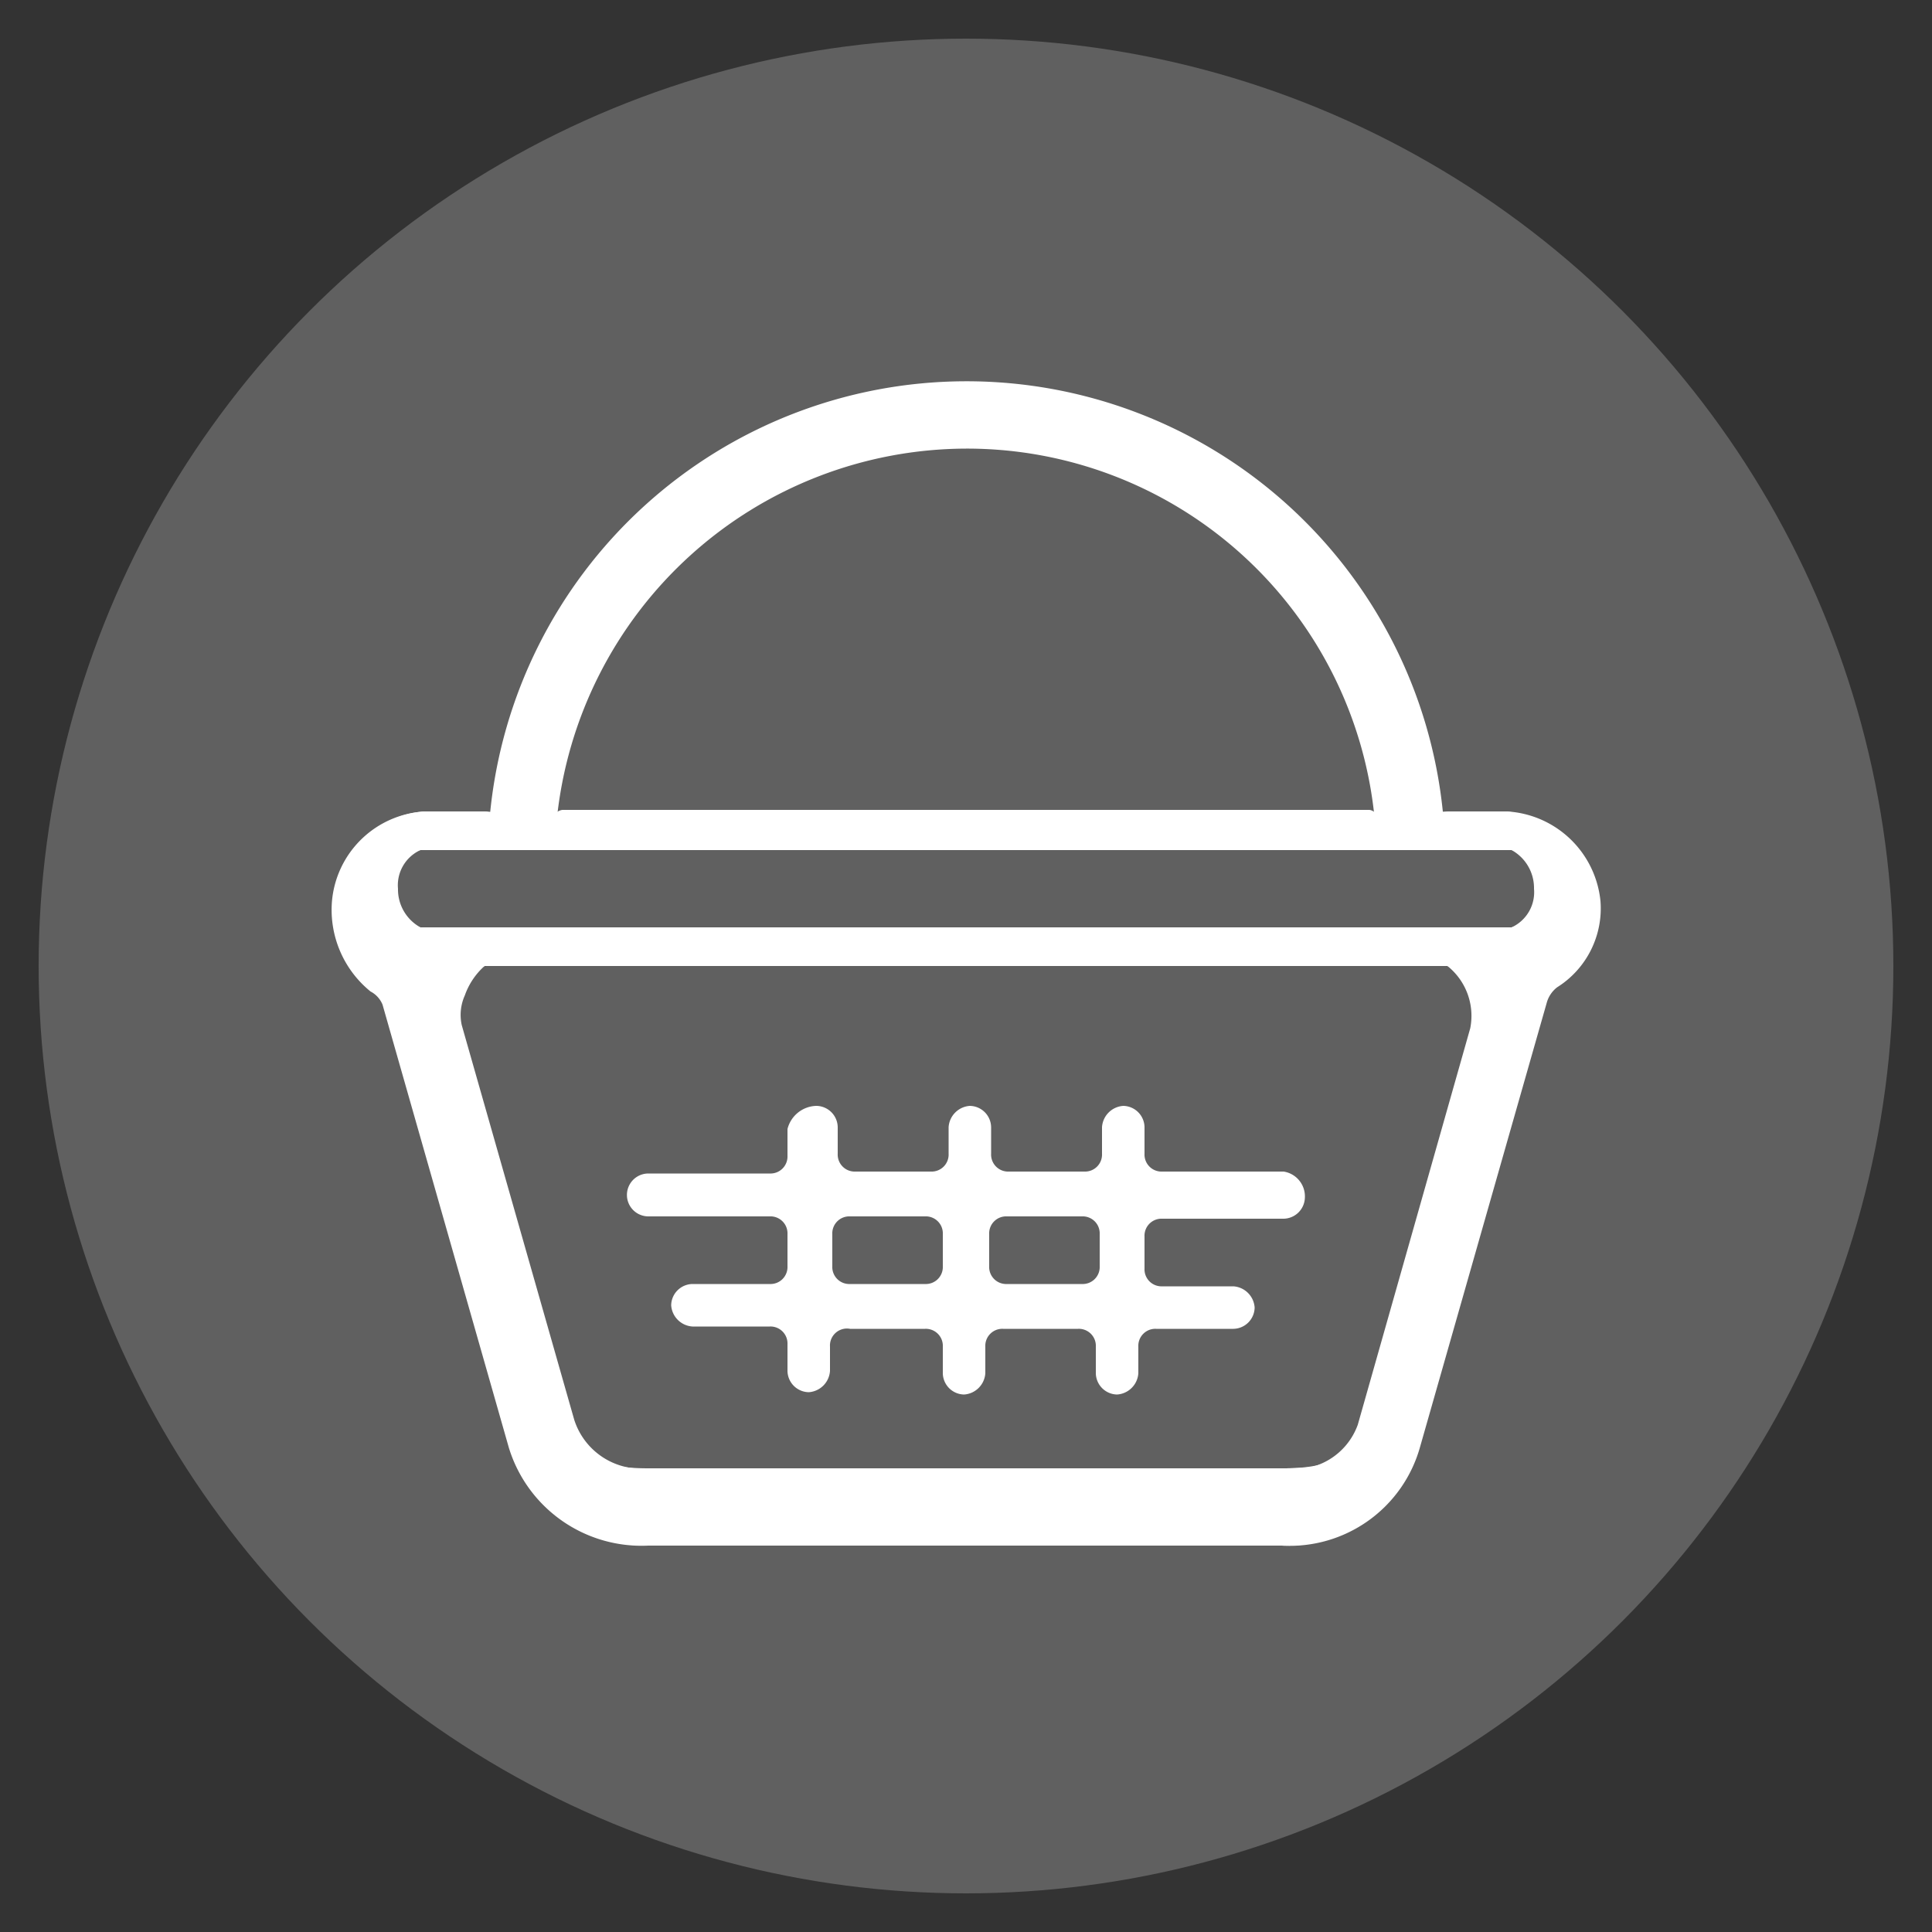 <svg id="Layer_1" data-name="Layer 1" xmlns="http://www.w3.org/2000/svg" viewBox="0 0 50 50"><rect x="0" y="0" width="50" height="50" fill="#333333" stroke="none"/><defs><style>.cls-1{fill:#606060;}.cls-2{fill:#fff;}</style></defs><title>lg2-icons</title><circle class="cls-1" cx="25" cy="25" r="24"/><path class="cls-2" d="M28,33.23H26.06a0.44,0.44,0,0,1-.46-0.46V31.94a0.44,0.44,0,0,1,.46-0.46H28a0.44,0.44,0,0,1,.46.46v0.83A0.44,0.44,0,0,1,28,33.23Zm-6.46-.46V31.94A0.44,0.44,0,0,1,22,31.48h1.94a0.44,0.44,0,0,1,.46.46v0.83a0.44,0.44,0,0,1-.46.46H22A0.44,0.44,0,0,1,21.54,32.77Zm11.68-2.45H30.08a0.44,0.44,0,0,1-.46-0.46V29.17a0.56,0.56,0,0,0-.55-0.55,0.59,0.59,0,0,0-.55.55v0.69a0.44,0.44,0,0,1-.46.46H26.11a0.44,0.44,0,0,1-.46-0.46V29.17a0.56,0.56,0,0,0-.55-0.55,0.59,0.59,0,0,0-.55.55v0.69a0.44,0.44,0,0,1-.46.46H22.14a0.44,0.44,0,0,1-.46-0.46V29.17a0.56,0.56,0,0,0-.55-0.55,0.79,0.79,0,0,0-.75.6v0.69a0.44,0.44,0,0,1-.46.46H16.78a0.55,0.55,0,1,0,0,1.11h3.14a0.44,0.44,0,0,1,.46.46v0.83a0.44,0.44,0,0,1-.46.46h-2a0.56,0.56,0,0,0-.55.55,0.59,0.59,0,0,0,.55.55h2a0.44,0.44,0,0,1,.46.46v0.69a0.56,0.56,0,0,0,.55.55,0.59,0.59,0,0,0,.55-0.55V34.85A0.44,0.44,0,0,1,22,34.39h1.94a0.44,0.44,0,0,1,.46.46v0.69a0.56,0.56,0,0,0,.55.55,0.59,0.59,0,0,0,.55-0.55V34.85a0.44,0.44,0,0,1,.46-0.46h1.94a0.44,0.44,0,0,1,.46.46v0.69a0.56,0.56,0,0,0,.55.55,0.59,0.59,0,0,0,.55-0.55V34.85a0.44,0.44,0,0,1,.46-0.46h2a0.56,0.56,0,0,0,.55-0.55,0.59,0.59,0,0,0-.55-0.55H30.08a0.44,0.44,0,0,1-.46-0.46V32a0.44,0.44,0,0,1,.46-0.46h3.14A0.56,0.56,0,0,0,33.77,31,0.65,0.65,0,0,0,33.22,30.32Z"/><path class="cls-2" d="M16.78,40a3.59,3.59,0,0,1-3.61-2.53L9.9,26a0.67,0.67,0,0,0-.31-0.34,2.72,2.72,0,0,1-1-2.32A2.55,2.55,0,0,1,11,21h1.52a0.41,0.41,0,0,0,.16.08A12.39,12.39,0,0,1,37.34,21c0,0.08.1,0,.16,0H39a2.58,2.58,0,0,1,2.42,2.32,2.41,2.41,0,0,1-1.12,2.23,0.76,0.76,0,0,0-.27.4l-3.28,11.5A3.5,3.5,0,0,1,33.17,40H16.78ZM12.54,25a1.84,1.84,0,0,0-.51.76,1.23,1.23,0,0,0-.08.77l2.91,10.21A1.82,1.82,0,0,0,16.78,38H33.22a1.74,1.74,0,0,0,1.92-1.13l2.91-10.26A1.65,1.65,0,0,0,37.46,25H12.54Zm-1.66-3a1,1,0,0,0-.58,1,1.12,1.12,0,0,0,.58,1H39.12a1,1,0,0,0,.58-1,1.12,1.12,0,0,0-.58-1H10.88ZM25,11.61a10.68,10.68,0,0,0-10.59,9.6,0.12,0.12,0,0,1,0-.08c0,0.05.1-.14,0.14-0.14H35.43s0.09,0.19.14,0.14,0,0,0,0A10.6,10.6,0,0,0,25,11.61Z"/><path class="cls-2" d="M16.78,40a3.51,3.51,0,0,1-3.42-2.48L10.09,25.95a0.83,0.83,0,0,0-.38-0.47,2.75,2.75,0,0,1-1-2.26A2.45,2.45,0,0,1,11,21h1.52c0.17,0,.36.16,0.36,0a12.2,12.2,0,0,1,24.29-.08c0,0.18.19,0.1,0.36,0.1H39a2.47,2.47,0,0,1,2.22,2.23,2.28,2.28,0,0,1-1,2.09,1,1,0,0,0-.37.56L36.59,37.48A3.42,3.42,0,0,1,33.17,40H16.78ZM12.54,25a1.52,1.52,0,0,0-.67.74,1.25,1.25,0,0,0-.11.9l2.91,10.08A1.93,1.93,0,0,0,16.78,38H33.22c1,0,1.86-.22,2.12-1.18l2.91-10.21a1.46,1.46,0,0,0-.11-1A1.29,1.29,0,0,0,37.46,25H12.54Zm-1.66-3a1,1,0,0,0-.78,1,1,1,0,0,0,.78,1H39.12a1,1,0,0,0,.78-1,1,1,0,0,0-.78-1H10.88ZM25,11.41A10.89,10.89,0,0,0,14.21,21.2c0,0.1,0-.1.07,0A0.73,0.73,0,0,0,14.57,21H35.43a0.73,0.73,0,0,0,.29.17c0.06-.07.09,0,0.07-0.11A10.76,10.76,0,0,0,25,11.41Z"/><path class="cls-2" d="M16.78,40a3.35,3.35,0,0,1-3.13-2.41L10.38,25.94a1.17,1.17,0,0,0-.49-0.67A2.8,2.8,0,0,1,9,23.11,2.33,2.33,0,0,1,11,21h1.52c0.35,0,.66.17,0.66-0.17A11.76,11.76,0,0,1,25,10.13a11.66,11.66,0,0,1,11.85,10.6C36.92,21.1,37.2,21,37.51,21H39A2.34,2.34,0,0,1,41,23.11,2.1,2.1,0,0,1,40.08,25a1.36,1.36,0,0,0-.51.8L36.3,37.53A3.28,3.28,0,0,1,33.17,40H16.78ZM12.54,25a1.47,1.47,0,0,0-.91.71,1.35,1.35,0,0,0-.16,1.09l2.91,9.89C14.67,37.74,15.61,38,16.78,38H33.22c1.18,0,2.12-.2,2.41-1.25l2.91-10.13a1.26,1.26,0,0,0-.16-1A1.24,1.24,0,0,0,37.46,25H12.54Zm-1.66-3A1,1,0,0,0,9.8,23a1,1,0,0,0,1.08,1H39.12a1,1,0,0,0,1.08-1,1,1,0,0,0-1.08-1H10.88ZM25,11.11A11.19,11.19,0,0,0,13.91,21.17c0,0.17,0-.1.14,0s0.33-.21.52-0.21H35.43c0.19,0,.38.38,0.52,0.21s0.17-.1.14-0.28A11,11,0,0,0,25,11.11Z"/></svg>